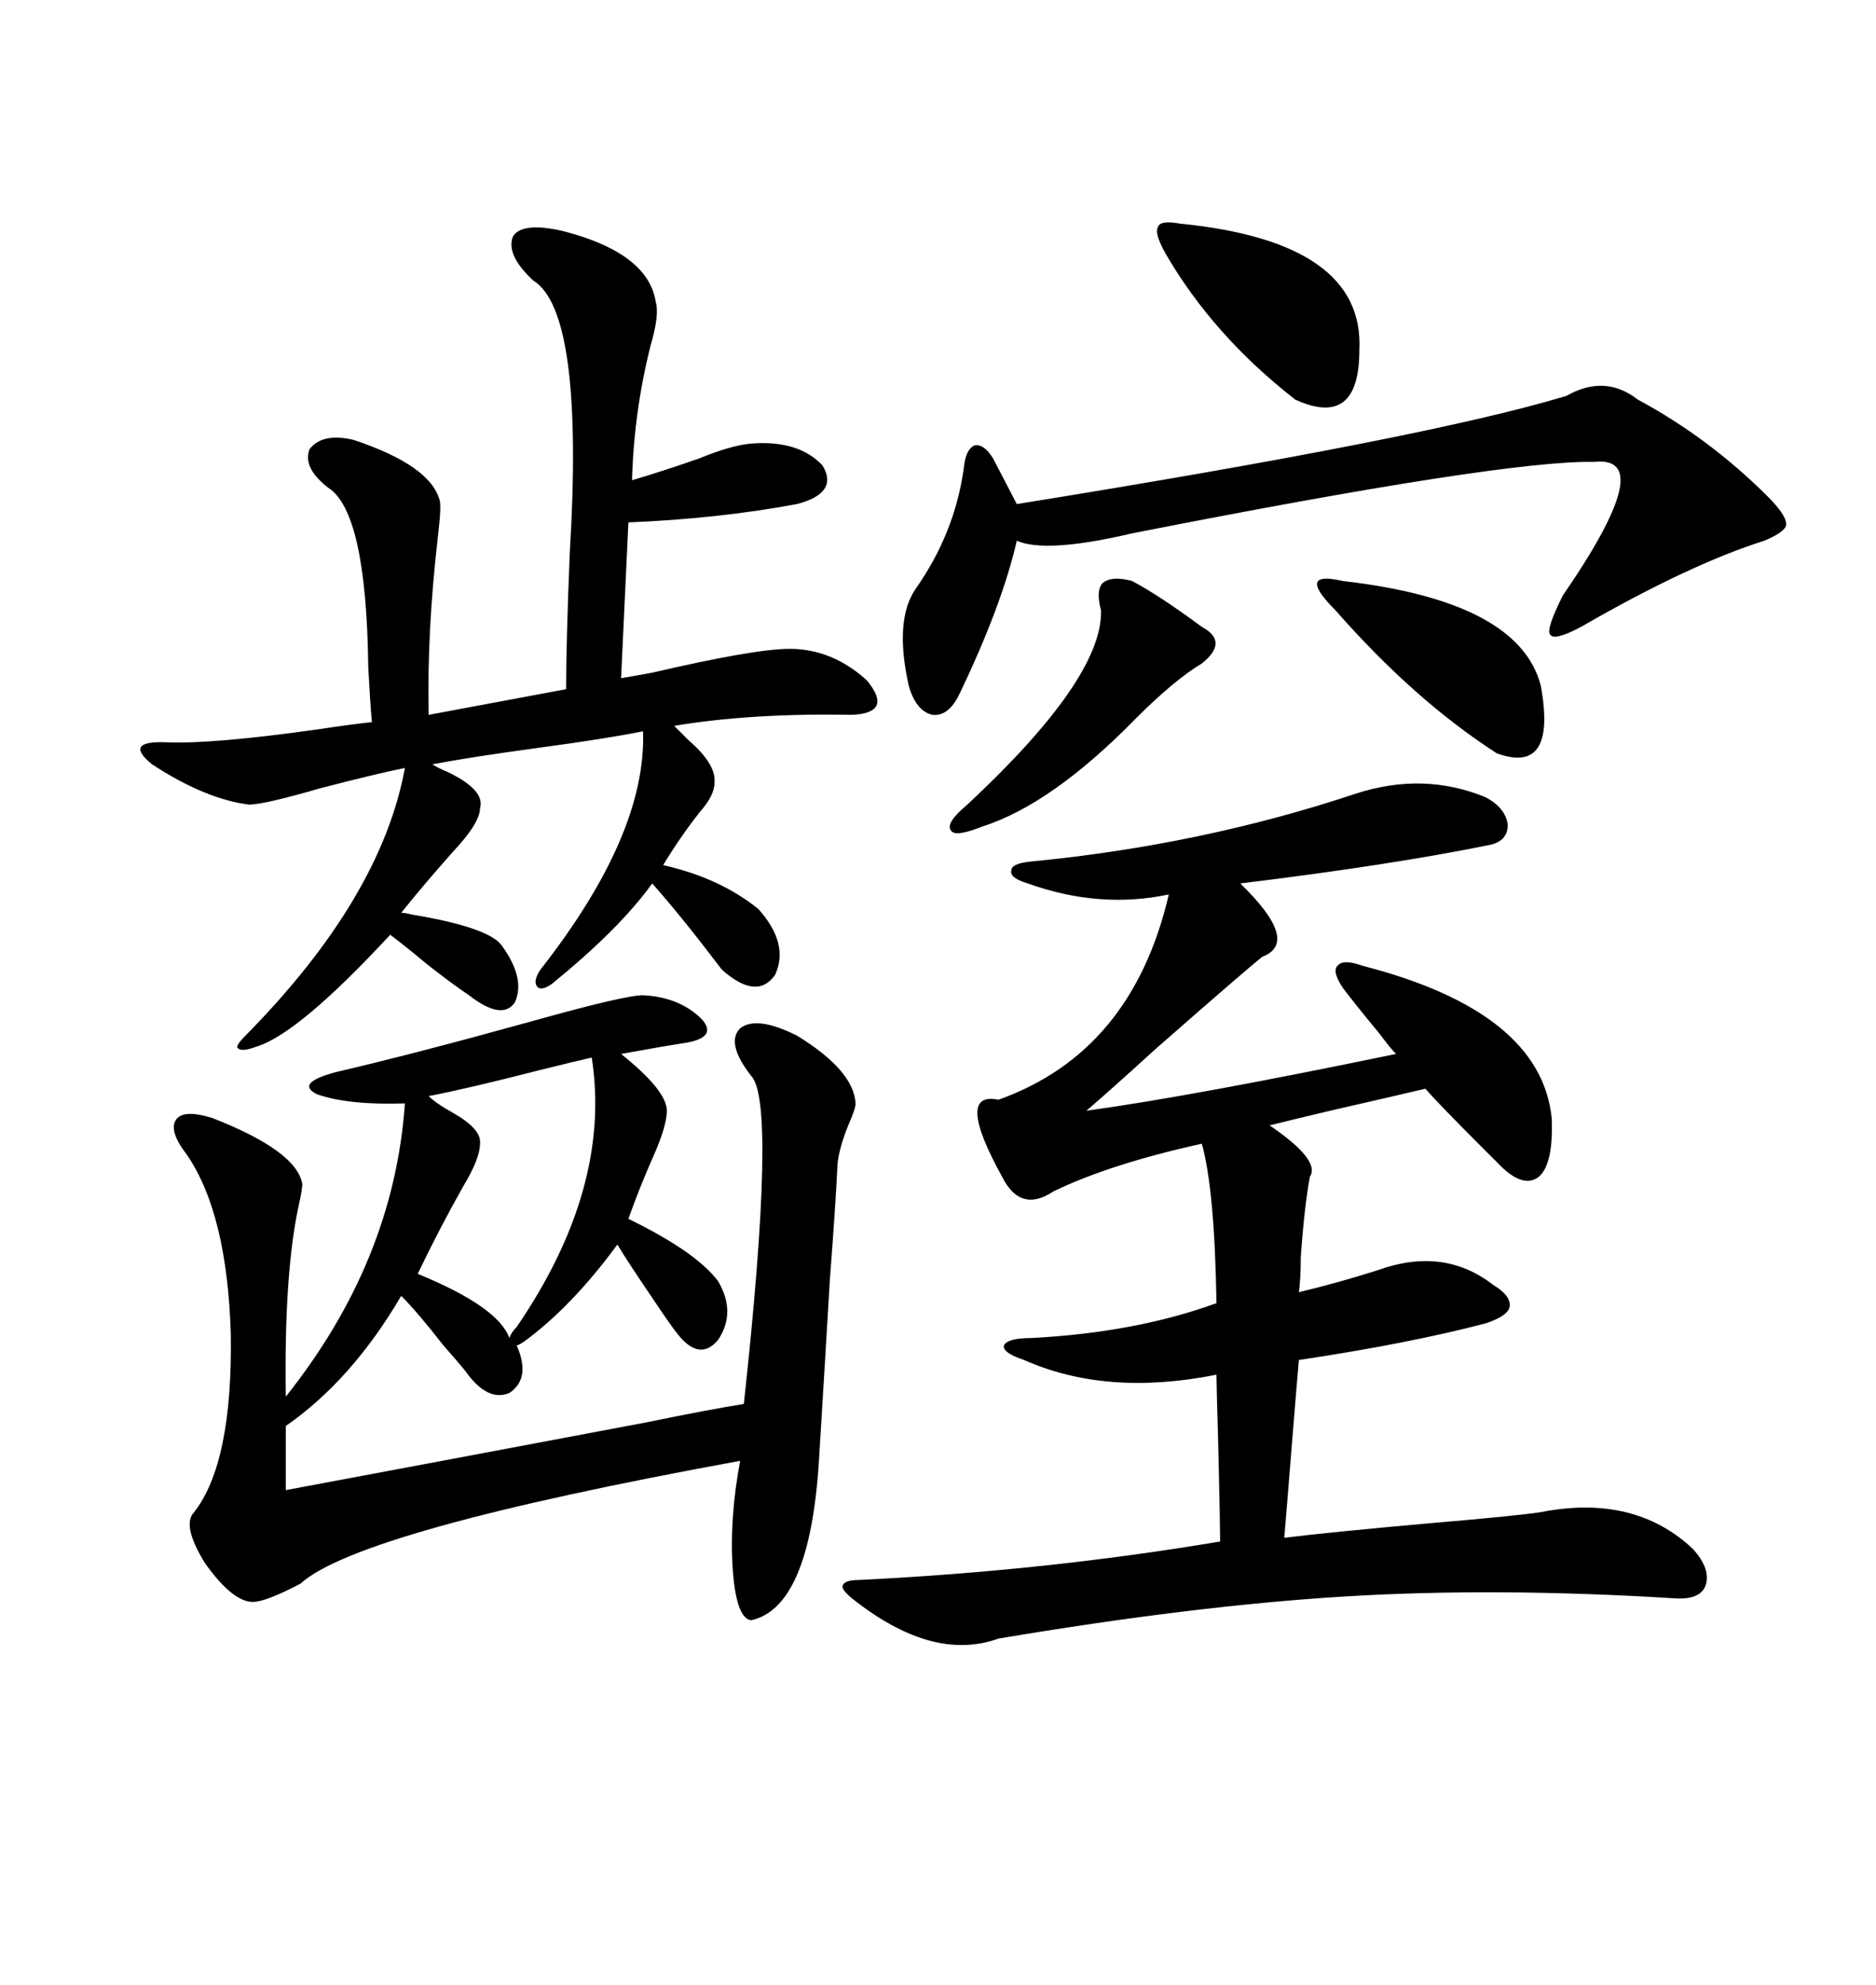 <svg xmlns="http://www.w3.org/2000/svg" xmlns:xlink="http://www.w3.org/1999/xlink" width="300" height="317.285"><path d="M216.80 126.86L216.80 126.86Q227.64 123.34 237.60 127.44L237.60 127.44Q240.82 129.20 241.11 131.84L241.11 131.84Q241.11 134.47 238.18 135.06L238.18 135.06Q222.36 138.28 198.34 141.21L198.34 141.21Q208.01 150.59 201.86 152.93L201.86 152.93Q198.93 155.27 184.57 167.87L184.57 167.87Q177.83 174.02 173.73 177.54L173.73 177.54Q190.72 175.20 223.24 168.46L223.24 168.46Q222.36 167.58 220.61 165.23L220.61 165.23Q216.50 160.25 214.75 157.91L214.75 157.91Q212.99 155.27 213.87 154.39L213.87 154.39Q214.75 153.22 217.97 154.39L217.97 154.39Q246.39 161.72 248.14 178.71L248.14 178.71Q248.44 186.04 246.09 188.09L246.09 188.09Q243.46 190.14 239.36 185.74L239.36 185.74Q238.48 184.86 236.72 183.11L236.72 183.11Q230.27 176.66 227.93 174.02L227.93 174.02Q222.95 175.20 212.70 177.54L212.70 177.54Q206.54 179.00 203.03 179.88L203.03 179.88Q211.23 185.45 209.47 188.09L209.47 188.09Q208.59 192.77 208.01 200.98L208.01 200.98Q208.01 204.49 207.71 206.54L207.71 206.54Q213.87 205.08 220.31 203.03L220.31 203.03Q230.86 199.22 238.77 205.37L238.77 205.37Q241.70 207.13 241.41 208.89L241.41 208.89Q241.11 210.35 237.60 211.52L237.60 211.52Q225.29 214.75 207.71 217.38L207.71 217.38Q207.42 220.61 206.54 231.45L206.54 231.45Q205.66 242.58 205.37 245.80L205.37 245.80Q212.40 244.92 228.81 243.46L228.81 243.46Q242.58 242.29 246.39 241.70L246.39 241.70Q261.33 238.77 270.70 247.56L270.70 247.56Q273.63 250.78 272.75 253.42L272.75 253.42Q271.88 255.76 267.77 255.47L267.77 255.47Q239.06 253.71 215.04 255.18L215.04 255.18Q191.02 256.64 159.67 261.91L159.67 261.91Q149.12 265.72 136.23 255.47L136.23 255.47Q134.47 254.00 134.77 253.42L134.77 253.42Q135.06 252.54 137.40 252.54L137.40 252.54Q167.29 251.07 195.12 246.39L195.12 246.39Q195.12 244.04 194.82 231.15L194.82 231.15Q194.53 221.19 194.53 219.73L194.53 219.73Q176.95 223.24 163.77 217.38L163.77 217.38Q160.25 216.21 160.55 215.04L160.55 215.04Q161.13 213.87 164.94 213.87L164.94 213.87Q181.64 212.99 194.53 208.30L194.53 208.30Q194.24 190.14 192.19 182.81L192.19 182.81Q177.54 186.04 168.46 190.43L168.46 190.43Q163.18 193.95 160.25 188.09L160.25 188.09Q152.64 174.32 159.67 175.78L159.67 175.78Q181.05 168.16 186.91 142.97L186.91 142.97Q175.78 145.31 164.36 141.21L164.36 141.21Q161.43 140.33 161.72 139.16L161.72 139.16Q161.72 137.99 164.94 137.70L164.94 137.70Q192.19 135.06 216.80 126.86ZM127.44 165.53L127.44 165.53Q136.52 171.09 136.82 176.37L136.82 176.37Q136.82 177.25 135.64 179.88L135.64 179.88Q133.89 184.28 133.89 186.91L133.89 186.91Q133.59 193.07 132.71 204.49L132.71 204.49Q132.13 214.45 130.96 233.50L130.96 233.50Q129.49 256.93 120.12 258.98L120.12 258.98Q117.77 258.69 117.19 251.07L117.19 251.07Q116.60 242.87 118.36 233.50L118.36 233.50Q57.42 244.63 48.05 253.13L48.05 253.13Q42.48 256.05 40.43 256.05L40.43 256.05Q37.21 256.05 32.81 249.90L32.81 249.90Q29.00 243.75 31.05 241.70L31.05 241.70Q37.21 233.79 36.91 213.28L36.91 213.28Q36.33 193.95 29.88 184.57L29.88 184.57Q26.95 180.76 28.13 179.00L28.13 179.00Q29.30 177.25 33.98 178.71L33.98 178.71Q47.46 183.98 48.34 189.26L48.34 189.26Q48.34 190.14 47.75 192.77L47.75 192.77Q45.41 203.61 45.70 223.24L45.70 223.24Q62.99 201.56 64.75 176.37L64.75 176.37Q55.66 176.66 50.68 174.90L50.68 174.90Q47.17 173.14 53.61 171.39L53.61 171.39Q66.21 168.46 85.25 163.18L85.25 163.18Q99.90 159.08 102.83 159.08L102.83 159.08Q108.69 159.38 112.21 162.89L112.21 162.89Q114.84 165.82 109.57 166.70L109.57 166.70Q105.76 167.29 99.32 168.46L99.32 168.46Q106.64 174.32 106.64 177.54L106.64 177.54Q106.64 179.88 104.59 184.57L104.59 184.57Q102.25 189.84 100.49 194.82L100.49 194.82Q111.33 200.10 114.84 204.79L114.84 204.79Q117.77 209.77 114.84 214.16L114.84 214.16Q111.91 217.68 108.40 213.28L108.40 213.28Q107.23 211.82 104.88 208.30L104.88 208.30Q100.49 201.86 98.73 198.93L98.73 198.93Q91.41 208.89 83.79 214.45L83.79 214.45Q82.91 215.04 82.62 215.04L82.62 215.04Q84.96 220.31 81.45 222.66L81.45 222.66Q77.93 224.12 74.41 219.14L74.41 219.14Q73.24 217.68 70.90 215.04L70.90 215.04Q66.80 209.77 64.16 207.13L64.16 207.13Q56.25 220.61 45.70 227.93L45.70 227.93L45.70 238.18Q67.68 234.08 103.42 227.34L103.42 227.34Q113.38 225.29 118.95 224.41L118.95 224.41Q124.22 176.07 120.12 171.97L120.12 171.97Q116.02 166.70 118.36 164.36L118.36 164.36Q121.00 162.30 127.44 165.53ZM89.94 36.91L89.94 36.91Q103.71 40.43 104.88 48.34L104.88 48.34Q105.47 50.39 104.00 55.37L104.00 55.37Q101.37 65.92 101.07 76.76L101.07 76.76Q106.05 75.29 111.91 73.24L111.91 73.24Q116.89 71.19 120.12 70.90L120.12 70.90Q127.73 70.31 131.54 74.41L131.54 74.41Q134.18 78.81 127.44 80.57L127.44 80.57Q114.84 82.91 100.49 83.50L100.49 83.50L99.32 108.40Q101.07 108.11 104.30 107.52L104.30 107.52Q120.70 103.71 126.27 103.71L126.27 103.71Q133.01 103.71 138.57 108.69L138.57 108.69Q142.97 113.96 136.23 114.26L136.23 114.26Q120.12 113.96 107.81 116.02L107.81 116.02Q108.69 116.89 110.16 118.36L110.16 118.36Q114.55 122.17 114.26 125.10L114.26 125.10Q114.26 127.15 111.91 129.79L111.91 129.79Q108.69 133.89 106.05 138.28L106.05 138.28Q115.14 140.33 121.29 145.31L121.29 145.31Q126.27 150.88 123.93 155.86L123.93 155.86Q121.00 159.96 115.43 154.98L115.43 154.98Q108.98 146.48 104.30 141.21L104.30 141.21Q99.02 148.54 88.18 157.32L88.18 157.32Q86.43 158.50 85.84 157.62L85.84 157.62Q85.25 156.74 86.43 154.98L86.43 154.98Q103.42 133.30 102.83 116.89L102.83 116.89Q96.97 118.07 86.13 119.53L86.13 119.53Q75.29 121.00 69.14 122.17L69.14 122.17Q70.02 122.75 71.48 123.34L71.48 123.34Q77.64 126.27 76.76 129.20L76.76 129.20Q76.76 131.54 72.36 136.23L72.36 136.23Q67.68 141.50 64.16 145.90L64.16 145.90Q64.75 145.90 65.92 146.19L65.92 146.19Q78.22 148.24 80.27 151.17L80.27 151.17Q84.08 156.45 82.32 160.25L82.32 160.25Q80.27 163.18 75 159.08L75 159.08Q72.36 157.32 68.26 154.10L68.26 154.10Q64.75 151.17 62.40 149.41L62.40 149.41Q47.75 165.23 41.02 167.29L41.02 167.29Q38.67 168.16 38.09 167.58L38.09 167.58Q37.50 167.29 39.26 165.53L39.26 165.53Q60.94 143.55 64.75 122.75L64.75 122.75Q60.35 123.63 51.27 125.98L51.27 125.98Q42.19 128.61 39.84 128.61L39.84 128.61Q32.81 127.73 24.32 122.17L24.32 122.17Q19.63 118.36 26.66 118.65L26.66 118.65Q33.98 118.95 50.68 116.60L50.68 116.60Q56.54 115.72 59.47 115.43L59.47 115.43Q59.18 112.21 58.89 106.64L58.89 106.64Q58.59 81.74 52.44 77.93L52.44 77.93Q48.34 74.71 49.51 71.78L49.51 71.78Q51.56 69.14 56.54 70.31L56.54 70.31Q68.85 74.41 70.31 79.98L70.31 79.98Q70.61 80.86 70.02 85.84L70.02 85.84Q68.26 101.07 68.55 114.26L68.55 114.26L90.53 110.16Q90.53 102.83 91.11 88.48L91.11 88.48Q93.46 49.80 85.25 44.82L85.25 44.82Q80.86 40.72 82.03 37.79L82.03 37.79Q83.50 35.45 89.94 36.91ZM250.49 63.28L250.49 63.28Q256.64 59.77 261.91 63.87L261.91 63.87Q273.34 70.02 282.71 79.39L282.71 79.39Q285.64 82.32 285.64 83.79L285.64 83.79Q285.64 84.96 282.13 86.43L282.13 86.43Q270.12 90.23 252.83 100.20L252.83 100.20Q248.44 102.54 247.85 101.37L247.85 101.37Q247.27 100.49 249.90 95.21L249.90 95.21Q265.43 72.66 254.88 73.83L254.88 73.83Q240.53 73.54 181.05 85.25L181.05 85.25Q167.29 88.48 162.60 86.43L162.60 86.43Q160.25 96.68 153.52 110.74L153.52 110.74Q151.76 114.55 149.12 114.26L149.12 114.26Q146.48 113.67 145.31 109.57L145.31 109.57Q142.97 99.02 146.48 94.04L146.48 94.04Q152.64 85.25 154.10 75L154.10 75Q154.39 71.78 155.86 71.19L155.86 71.19Q157.32 70.90 158.79 73.24L158.79 73.24L162.60 80.57Q228.22 70.02 250.49 63.28ZM81.45 213.87L81.45 213.87Q81.74 212.99 82.62 212.11L82.62 212.11Q97.85 189.84 94.63 169.04L94.63 169.04Q91.99 169.63 86.13 171.09L86.13 171.09Q74.71 174.02 68.55 175.20L68.55 175.20Q69.73 176.37 72.36 177.83L72.36 177.83Q77.05 180.47 76.76 182.81L76.76 182.81Q76.76 185.16 74.12 189.55L74.12 189.55Q70.31 196.29 66.80 203.61L66.80 203.61Q79.69 208.89 81.45 213.87ZM188.67 35.74L188.67 35.74Q218.26 38.67 217.38 55.96L217.38 55.96Q217.38 68.55 207.13 63.87L207.13 63.87Q193.95 53.61 186.33 40.43L186.33 40.43Q184.57 37.21 185.16 36.33L185.16 36.33Q185.45 35.16 188.67 35.74ZM181.05 92.87L181.05 92.87Q185.45 95.21 192.19 100.20L192.19 100.20Q196.58 102.54 192.19 106.05L192.19 106.05Q187.79 108.69 181.64 114.84L181.64 114.84Q168.16 128.61 157.03 132.13L157.03 132.13Q152.64 133.89 152.05 132.71L152.05 132.71Q151.17 131.54 154.69 128.61L154.69 128.61Q176.37 108.40 176.07 97.56L176.07 97.56Q175.20 94.34 176.37 93.16L176.37 93.16Q177.83 91.99 181.05 92.87ZM214.75 92.87L214.75 92.87Q242.87 96.09 246.39 109.57L246.39 109.57Q249.02 123.93 239.36 120.41L239.36 120.41Q226.17 111.91 213.57 97.56L213.57 97.56Q210.35 94.34 210.64 93.16L210.64 93.16Q210.94 91.99 214.75 92.87Z"/></svg>